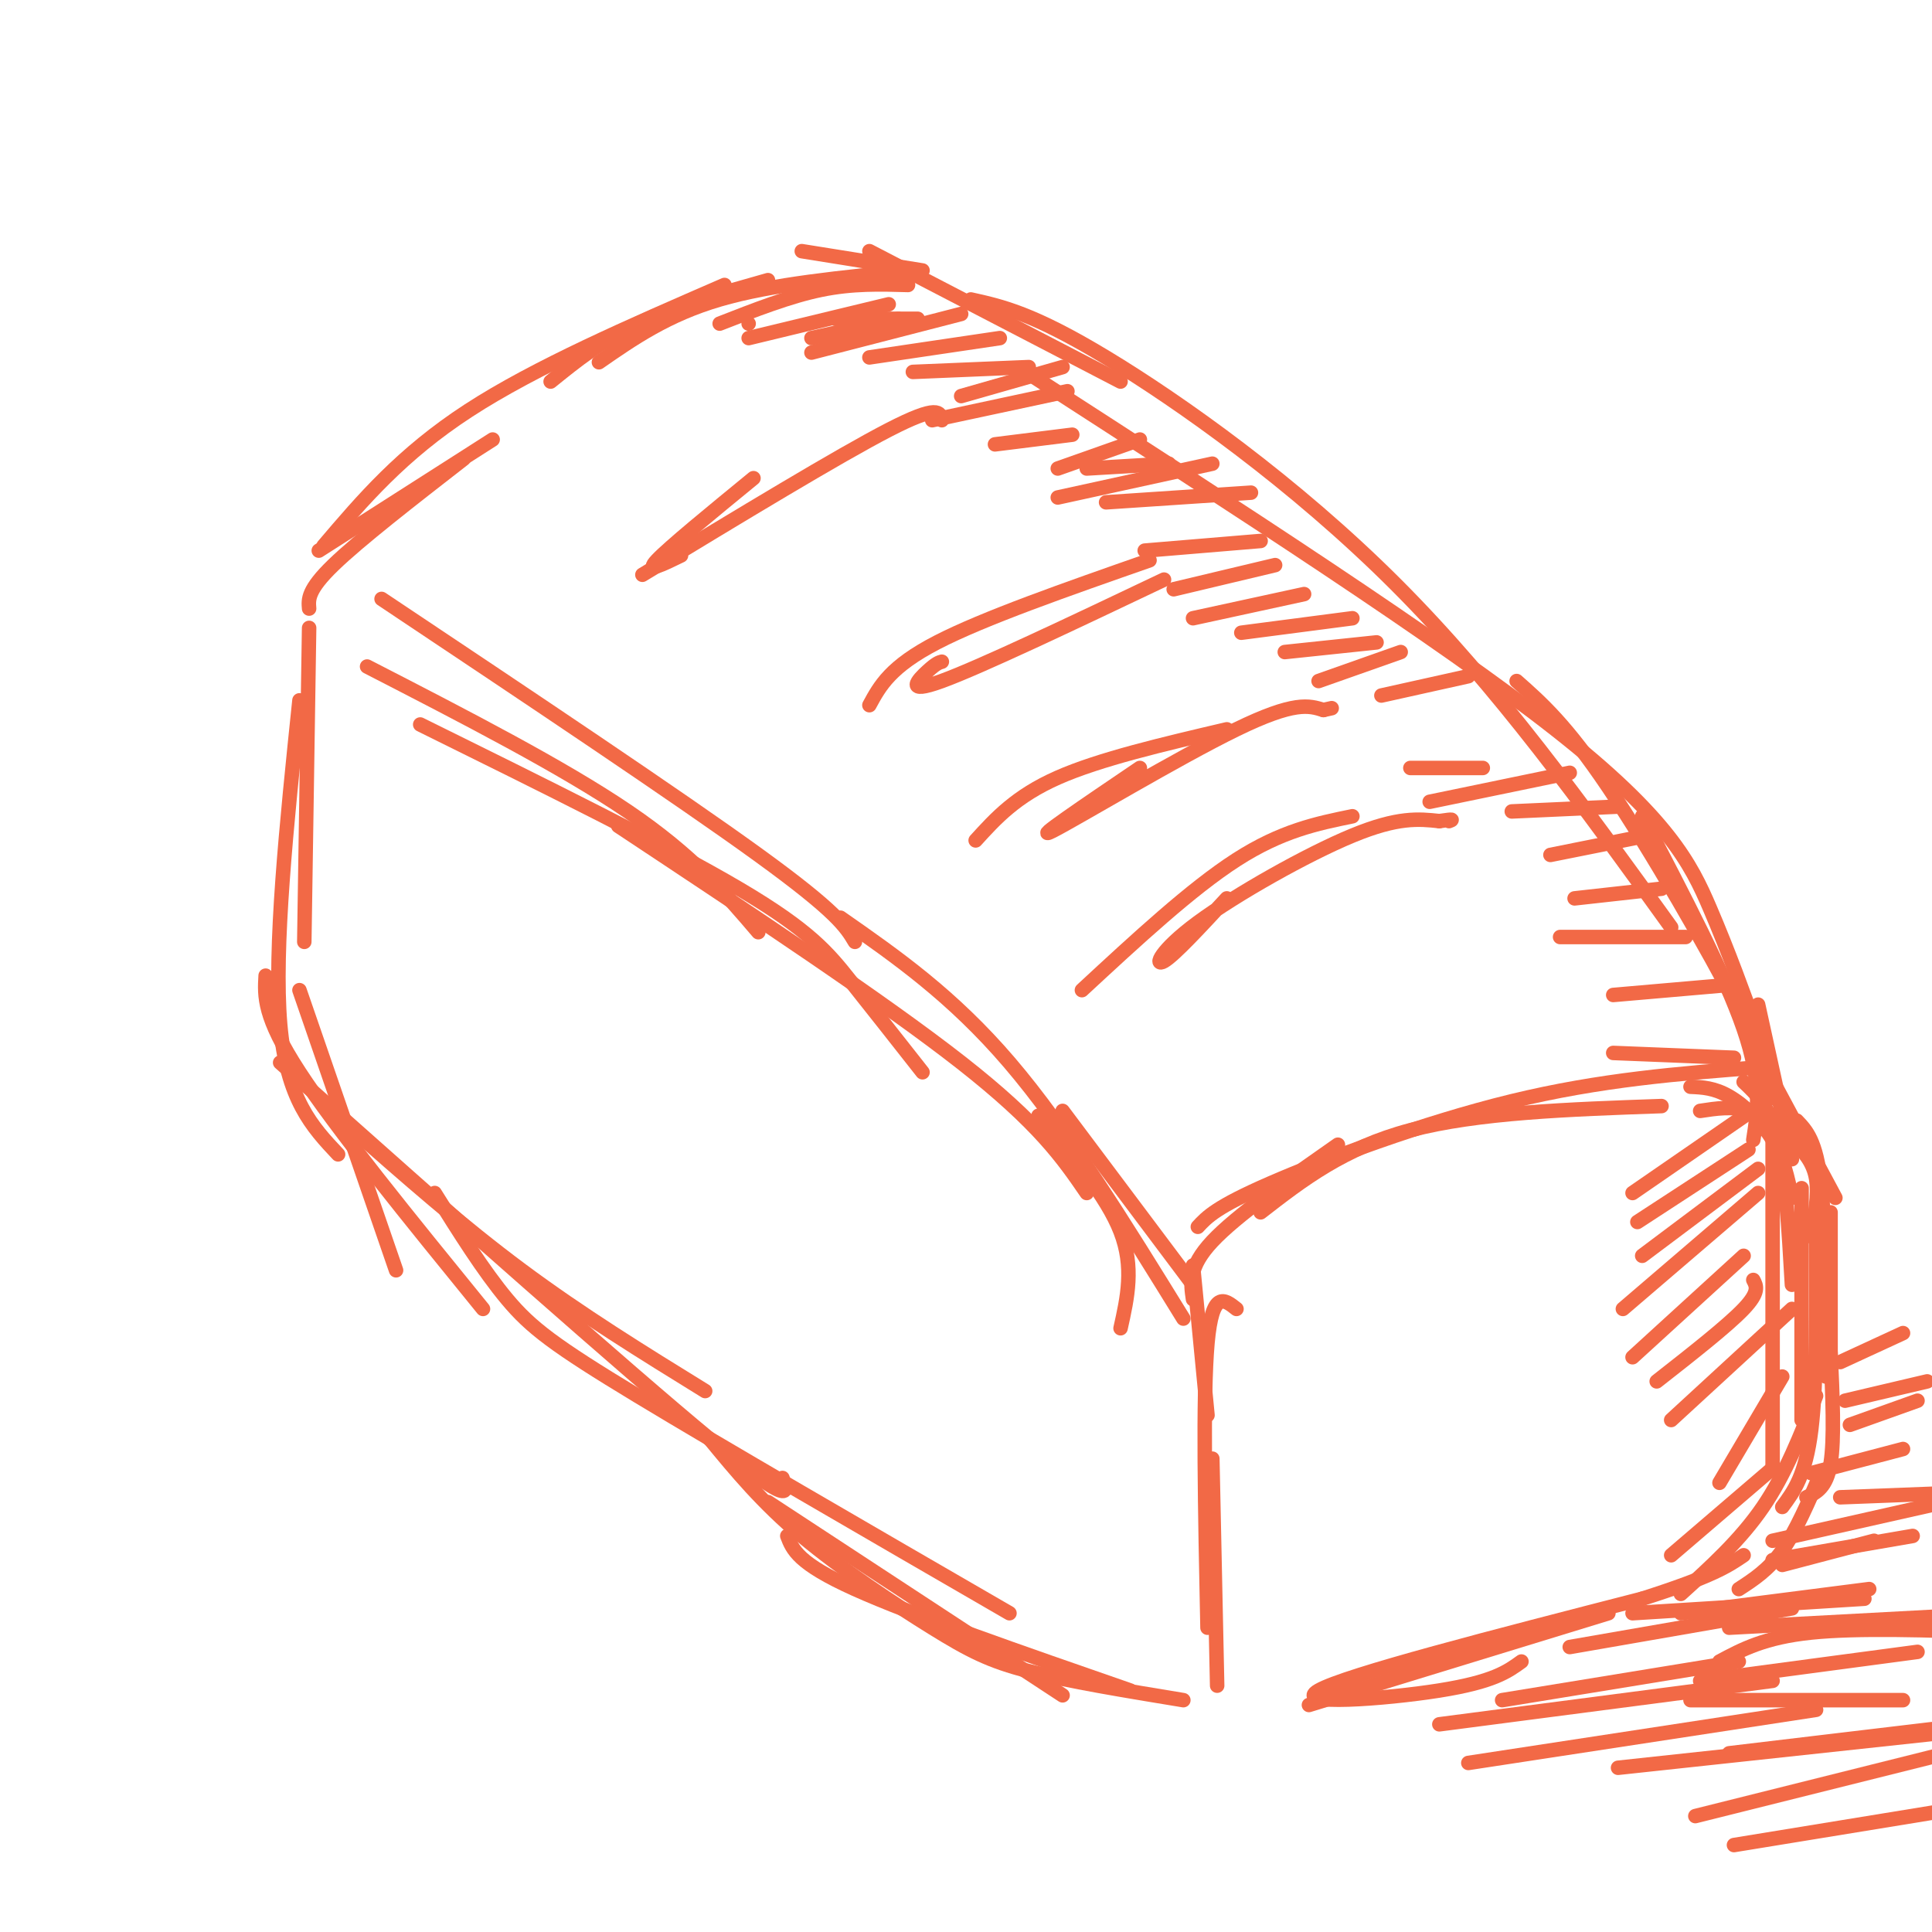 <svg viewBox='0 0 400 400' version='1.1' xmlns='http://www.w3.org/2000/svg' xmlns:xlink='http://www.w3.org/1999/xlink'><g fill='none' stroke='#f26946' stroke-width='3' stroke-linecap='round' stroke-linejoin='round'><path d='M252,349c0.000,0.000 -1.000,-47.000 -1,-47'/><path d='M250,337c-0.500,-24.000 -1.000,-48.000 0,-59c1.000,-11.000 3.500,-9.000 6,-7'/><path d='M250,293c0.000,0.000 -3.000,-31.000 -3,-31'/><path d='M247,269c-0.500,-3.333 -1.000,-6.667 4,-12c5.000,-5.333 15.500,-12.667 26,-20'/><path d='M261,251c8.583,-6.667 17.167,-13.333 31,-17c13.833,-3.667 32.917,-4.333 52,-5'/><path d='M352,230c3.363,-0.512 6.726,-1.024 10,0c3.274,1.024 6.458,3.583 9,6c2.542,2.417 4.440,4.690 5,8c0.560,3.310 -0.220,7.655 -1,12'/><path d='M379,251c0.000,0.000 0.000,31.000 0,31'/><path d='M379,280c0.417,9.000 0.833,18.000 0,23c-0.833,5.000 -2.917,6.000 -5,7'/><path d='M377,305c-2.583,6.000 -5.167,12.000 -8,16c-2.833,4.000 -5.917,6.000 -9,8'/><path d='M271,353c0.000,0.000 62.000,-19.000 62,-19'/><path d='M315,344c-2.911,2.111 -5.822,4.222 -17,6c-11.178,1.778 -30.622,3.222 -25,0c5.622,-3.222 36.311,-11.111 67,-19'/><path d='M340,331c14.667,-4.667 17.833,-6.833 21,-9'/><path d='M363,236c0.917,-5.917 1.833,-11.833 -2,-23c-3.833,-11.167 -12.417,-27.583 -21,-44'/><path d='M366,226c0.044,-2.556 0.089,-5.111 -6,-17c-6.089,-11.889 -18.311,-33.111 -27,-46c-8.689,-12.889 -13.844,-17.444 -19,-22'/><path d='M364,214c-3.067,-8.489 -6.133,-16.978 -10,-26c-3.867,-9.022 -8.533,-18.578 -32,-37c-23.467,-18.422 -65.733,-45.711 -108,-73'/><path d='M346,192c-18.022,-25.022 -36.044,-50.044 -57,-71c-20.956,-20.956 -44.844,-37.844 -60,-47c-15.156,-9.156 -21.578,-10.578 -28,-12'/><path d='M191,56c0.000,0.000 -25.000,-4.000 -25,-4'/><path d='M232,79c0.000,0.000 -52.000,-27.000 -52,-27'/><path d='M189,56c-14.583,1.417 -29.167,2.833 -40,6c-10.833,3.167 -17.917,8.083 -25,13'/><path d='M114,79c5.250,-4.250 10.500,-8.500 18,-12c7.500,-3.500 17.250,-6.250 27,-9'/><path d='M150,59c-19.583,8.500 -39.167,17.000 -53,26c-13.833,9.000 -21.917,18.500 -30,28'/><path d='M66,114c0.000,0.000 36.000,-23.000 36,-23'/><path d='M96,95c-10.833,8.417 -21.667,16.833 -27,22c-5.333,5.167 -5.167,7.083 -5,9'/><path d='M247,266c0.000,0.000 -27.000,-36.000 -27,-36'/><path d='M232,275c1.417,-6.333 2.833,-12.667 0,-20c-2.833,-7.333 -9.917,-15.667 -17,-24'/><path d='M245,273c-12.083,-19.583 -24.167,-39.167 -36,-53c-11.833,-13.833 -23.417,-21.917 -35,-30'/><path d='M225,247c-4.917,-7.167 -9.833,-14.333 -26,-27c-16.167,-12.667 -43.583,-30.833 -71,-49'/><path d='M191,222c-5.244,-6.667 -10.489,-13.333 -15,-19c-4.511,-5.667 -8.289,-10.333 -23,-19c-14.711,-8.667 -40.356,-21.333 -66,-34'/><path d='M177,195c-1.833,-3.083 -3.667,-6.167 -20,-18c-16.333,-11.833 -47.167,-32.417 -78,-53'/><path d='M157,193c-6.750,-7.917 -13.500,-15.833 -27,-25c-13.500,-9.167 -33.750,-19.583 -54,-30'/><path d='M64,130c0.000,0.000 -1.000,65.000 -1,65'/><path d='M62,145c-2.667,25.667 -5.333,51.333 -4,67c1.333,15.667 6.667,21.333 12,27'/><path d='M62,205c0.000,0.000 20.000,58.000 20,58'/><path d='M55,202c-0.250,4.250 -0.500,8.500 7,20c7.500,11.500 22.750,30.250 38,49'/><path d='M72,233c11.833,10.417 23.667,20.833 36,30c12.333,9.167 25.167,17.083 38,25'/><path d='M58,220c35.833,31.833 71.667,63.667 89,78c17.333,14.333 16.167,11.167 15,8'/><path d='M90,247c5.044,8.067 10.089,16.133 15,22c4.911,5.867 9.689,9.533 27,20c17.311,10.467 47.156,27.733 77,45'/><path d='M147,298c5.381,6.536 10.762,13.071 19,20c8.238,6.929 19.333,14.250 27,19c7.667,4.750 11.905,6.929 20,9c8.095,2.071 20.048,4.036 32,6'/><path d='M220,351c0.000,0.000 -61.000,-40.000 -61,-40'/><path d='M163,318c1.083,2.833 2.167,5.667 14,11c11.833,5.333 34.417,13.167 57,21'/><path d='M248,254c1.911,-2.067 3.822,-4.133 15,-9c11.178,-4.867 31.622,-12.533 50,-17c18.378,-4.467 34.689,-5.733 51,-7'/><path d='M350,225c2.467,0.111 4.933,0.222 8,2c3.067,1.778 6.733,5.222 9,9c2.267,3.778 3.133,7.889 4,12'/><path d='M361,224c2.667,2.500 5.333,5.000 7,12c1.667,7.000 2.333,18.500 3,30'/><path d='M367,234c0.000,0.000 0.000,70.000 0,70'/><path d='M364,208c0.000,0.000 7.000,32.000 7,32'/><path d='M365,220c0.000,0.000 15.000,28.000 15,28'/><path d='M372,232c2.000,2.083 4.000,4.167 5,13c1.000,8.833 1.000,24.417 1,40'/><path d='M376,255c0.083,15.750 0.167,31.500 -1,41c-1.167,9.500 -3.583,12.750 -6,16'/><path d='M376,289c-3.167,8.083 -6.333,16.167 -11,23c-4.667,6.833 -10.833,12.417 -17,18'/><path d='M373,294c0.000,0.000 0.000,-48.000 0,-48'/><path d='M224,205c11.333,-10.500 22.667,-21.000 32,-27c9.333,-6.000 16.667,-7.500 24,-9'/><path d='M254,186c-5.440,5.881 -10.881,11.762 -13,13c-2.119,1.238 -0.917,-2.167 7,-8c7.917,-5.833 22.548,-14.095 32,-18c9.452,-3.905 13.726,-3.452 18,-3'/><path d='M298,170c3.333,-0.500 2.667,-0.250 2,0'/><path d='M202,174c4.167,-4.583 8.333,-9.167 17,-13c8.667,-3.833 21.833,-6.917 35,-10'/><path d='M236,159c-11.422,7.733 -22.844,15.467 -18,13c4.844,-2.467 25.956,-15.133 38,-21c12.044,-5.867 15.022,-4.933 18,-4'/><path d='M274,147c3.000,-0.667 1.500,-0.333 0,0'/><path d='M180,146c2.167,-4.000 4.333,-8.000 14,-13c9.667,-5.000 26.833,-11.000 44,-17'/><path d='M195,137c-0.578,0.156 -1.156,0.311 -3,2c-1.844,1.689 -4.956,4.911 3,2c7.956,-2.911 26.978,-11.956 46,-21'/><path d='M133,119c20.333,-12.333 40.667,-24.667 51,-30c10.333,-5.333 10.667,-3.667 11,-2'/><path d='M156,99c-8.750,7.167 -17.500,14.333 -20,17c-2.500,2.667 1.250,0.833 5,-1'/><path d='M367,227c0.000,0.000 -29.000,20.000 -29,20'/><path d='M362,238c0.000,0.000 -23.000,15.000 -23,15'/><path d='M364,242c0.000,0.000 -24.000,18.000 -24,18'/><path d='M364,247c0.000,0.000 -28.000,24.000 -28,24'/><path d='M361,260c0.000,0.000 -23.000,21.000 -23,21'/><path d='M363,265c0.667,1.250 1.333,2.500 -2,6c-3.333,3.500 -10.667,9.250 -18,15'/><path d='M371,271c0.000,0.000 -25.000,23.000 -25,23'/><path d='M369,285c0.000,0.000 -13.000,22.000 -13,22'/><path d='M367,304c0.000,0.000 -21.000,18.000 -21,18'/><path d='M359,219c0.000,0.000 -25.000,-1.000 -25,-1'/><path d='M357,204c0.000,0.000 -23.000,2.000 -23,2'/><path d='M349,194c0.000,0.000 -26.000,0.000 -26,0'/><path d='M344,184c0.000,0.000 -18.000,2.000 -18,2'/><path d='M341,173c0.000,0.000 -20.000,4.000 -20,4'/><path d='M335,167c0.000,0.000 -22.000,1.000 -22,1'/><path d='M325,160c0.000,0.000 -29.000,6.000 -29,6'/><path d='M307,159c0.000,0.000 -15.000,0.000 -15,0'/><path d='M304,140c0.000,0.000 -18.000,4.000 -18,4'/><path d='M290,135c0.000,0.000 -17.000,6.000 -17,6'/><path d='M285,133c0.000,0.000 -19.000,2.000 -19,2'/><path d='M280,128c0.000,0.000 -23.000,3.000 -23,3'/><path d='M270,123c0.000,0.000 -23.000,5.000 -23,5'/><path d='M264,117c0.000,0.000 -21.000,5.000 -21,5'/><path d='M261,112c0.000,0.000 -24.000,2.000 -24,2'/><path d='M259,102c0.000,0.000 -30.000,2.000 -30,2'/><path d='M251,96c0.000,0.000 -32.000,7.000 -32,7'/><path d='M242,96c0.000,0.000 -17.000,1.000 -17,1'/><path d='M236,91c0.000,0.000 -17.000,6.000 -17,6'/><path d='M222,90c0.000,0.000 -16.000,2.000 -16,2'/><path d='M221,81c0.000,0.000 -28.000,6.000 -28,6'/><path d='M220,76c0.000,0.000 -21.000,6.000 -21,6'/><path d='M213,76c0.000,0.000 -24.000,1.000 -24,1'/><path d='M207,70c0.000,0.000 -27.000,4.000 -27,4'/><path d='M199,65c0.000,0.000 -31.000,8.000 -31,8'/><path d='M186,66c0.000,0.000 -18.000,4.000 -18,4'/><path d='M190,66c0.000,0.000 -17.000,0.000 -17,0'/><path d='M155,67c0.000,0.000 0.000,0.000 0,0'/><path d='M184,63c0.000,0.000 -29.000,7.000 -29,7'/><path d='M188,59c-5.750,-0.167 -11.500,-0.333 -18,1c-6.500,1.333 -13.750,4.167 -21,7'/><path d='M348,334c0.000,0.000 39.000,-5.000 39,-5'/><path d='M369,324c0.000,0.000 19.000,-5.000 19,-5'/><path d='M367,323c0.000,0.000 29.000,-5.000 29,-5'/><path d='M338,334c0.000,0.000 48.000,-3.000 48,-3'/><path d='M325,341c0.000,0.000 46.000,-8.000 46,-8'/><path d='M311,352c0.000,0.000 49.000,-8.000 49,-8'/><path d='M298,357c0.000,0.000 69.000,-9.000 69,-9'/><path d='M304,365c0.000,0.000 72.000,-11.000 72,-11'/><path d='M335,366c0.000,0.000 65.000,-7.000 65,-7'/><path d='M351,376c0.000,0.000 60.000,-15.000 60,-15'/><path d='M358,337c0.000,0.000 56.000,-3.000 56,-3'/><path d='M352,348c0.000,0.000 45.000,-6.000 45,-6'/><path d='M350,352c0.000,0.000 44.000,0.000 44,0'/><path d='M358,363c0.000,0.000 42.000,-5.000 42,-5'/><path d='M367,319c0.000,0.000 40.000,-9.000 40,-9'/><path d='M381,310c0.000,0.000 26.000,-1.000 26,-1'/><path d='M359,382c0.000,0.000 49.000,-8.000 49,-8'/><path d='M356,344c4.667,-2.500 9.333,-5.000 19,-6c9.667,-1.000 24.333,-0.500 39,0'/><path d='M375,305c0.000,0.000 19.000,-5.000 19,-5'/><path d='M383,295c0.000,0.000 14.000,-5.000 14,-5'/><path d='M382,290c0.000,0.000 17.000,-4.000 17,-4'/><path d='M381,282c0.000,0.000 13.000,-6.000 13,-6'/></g>
</svg>